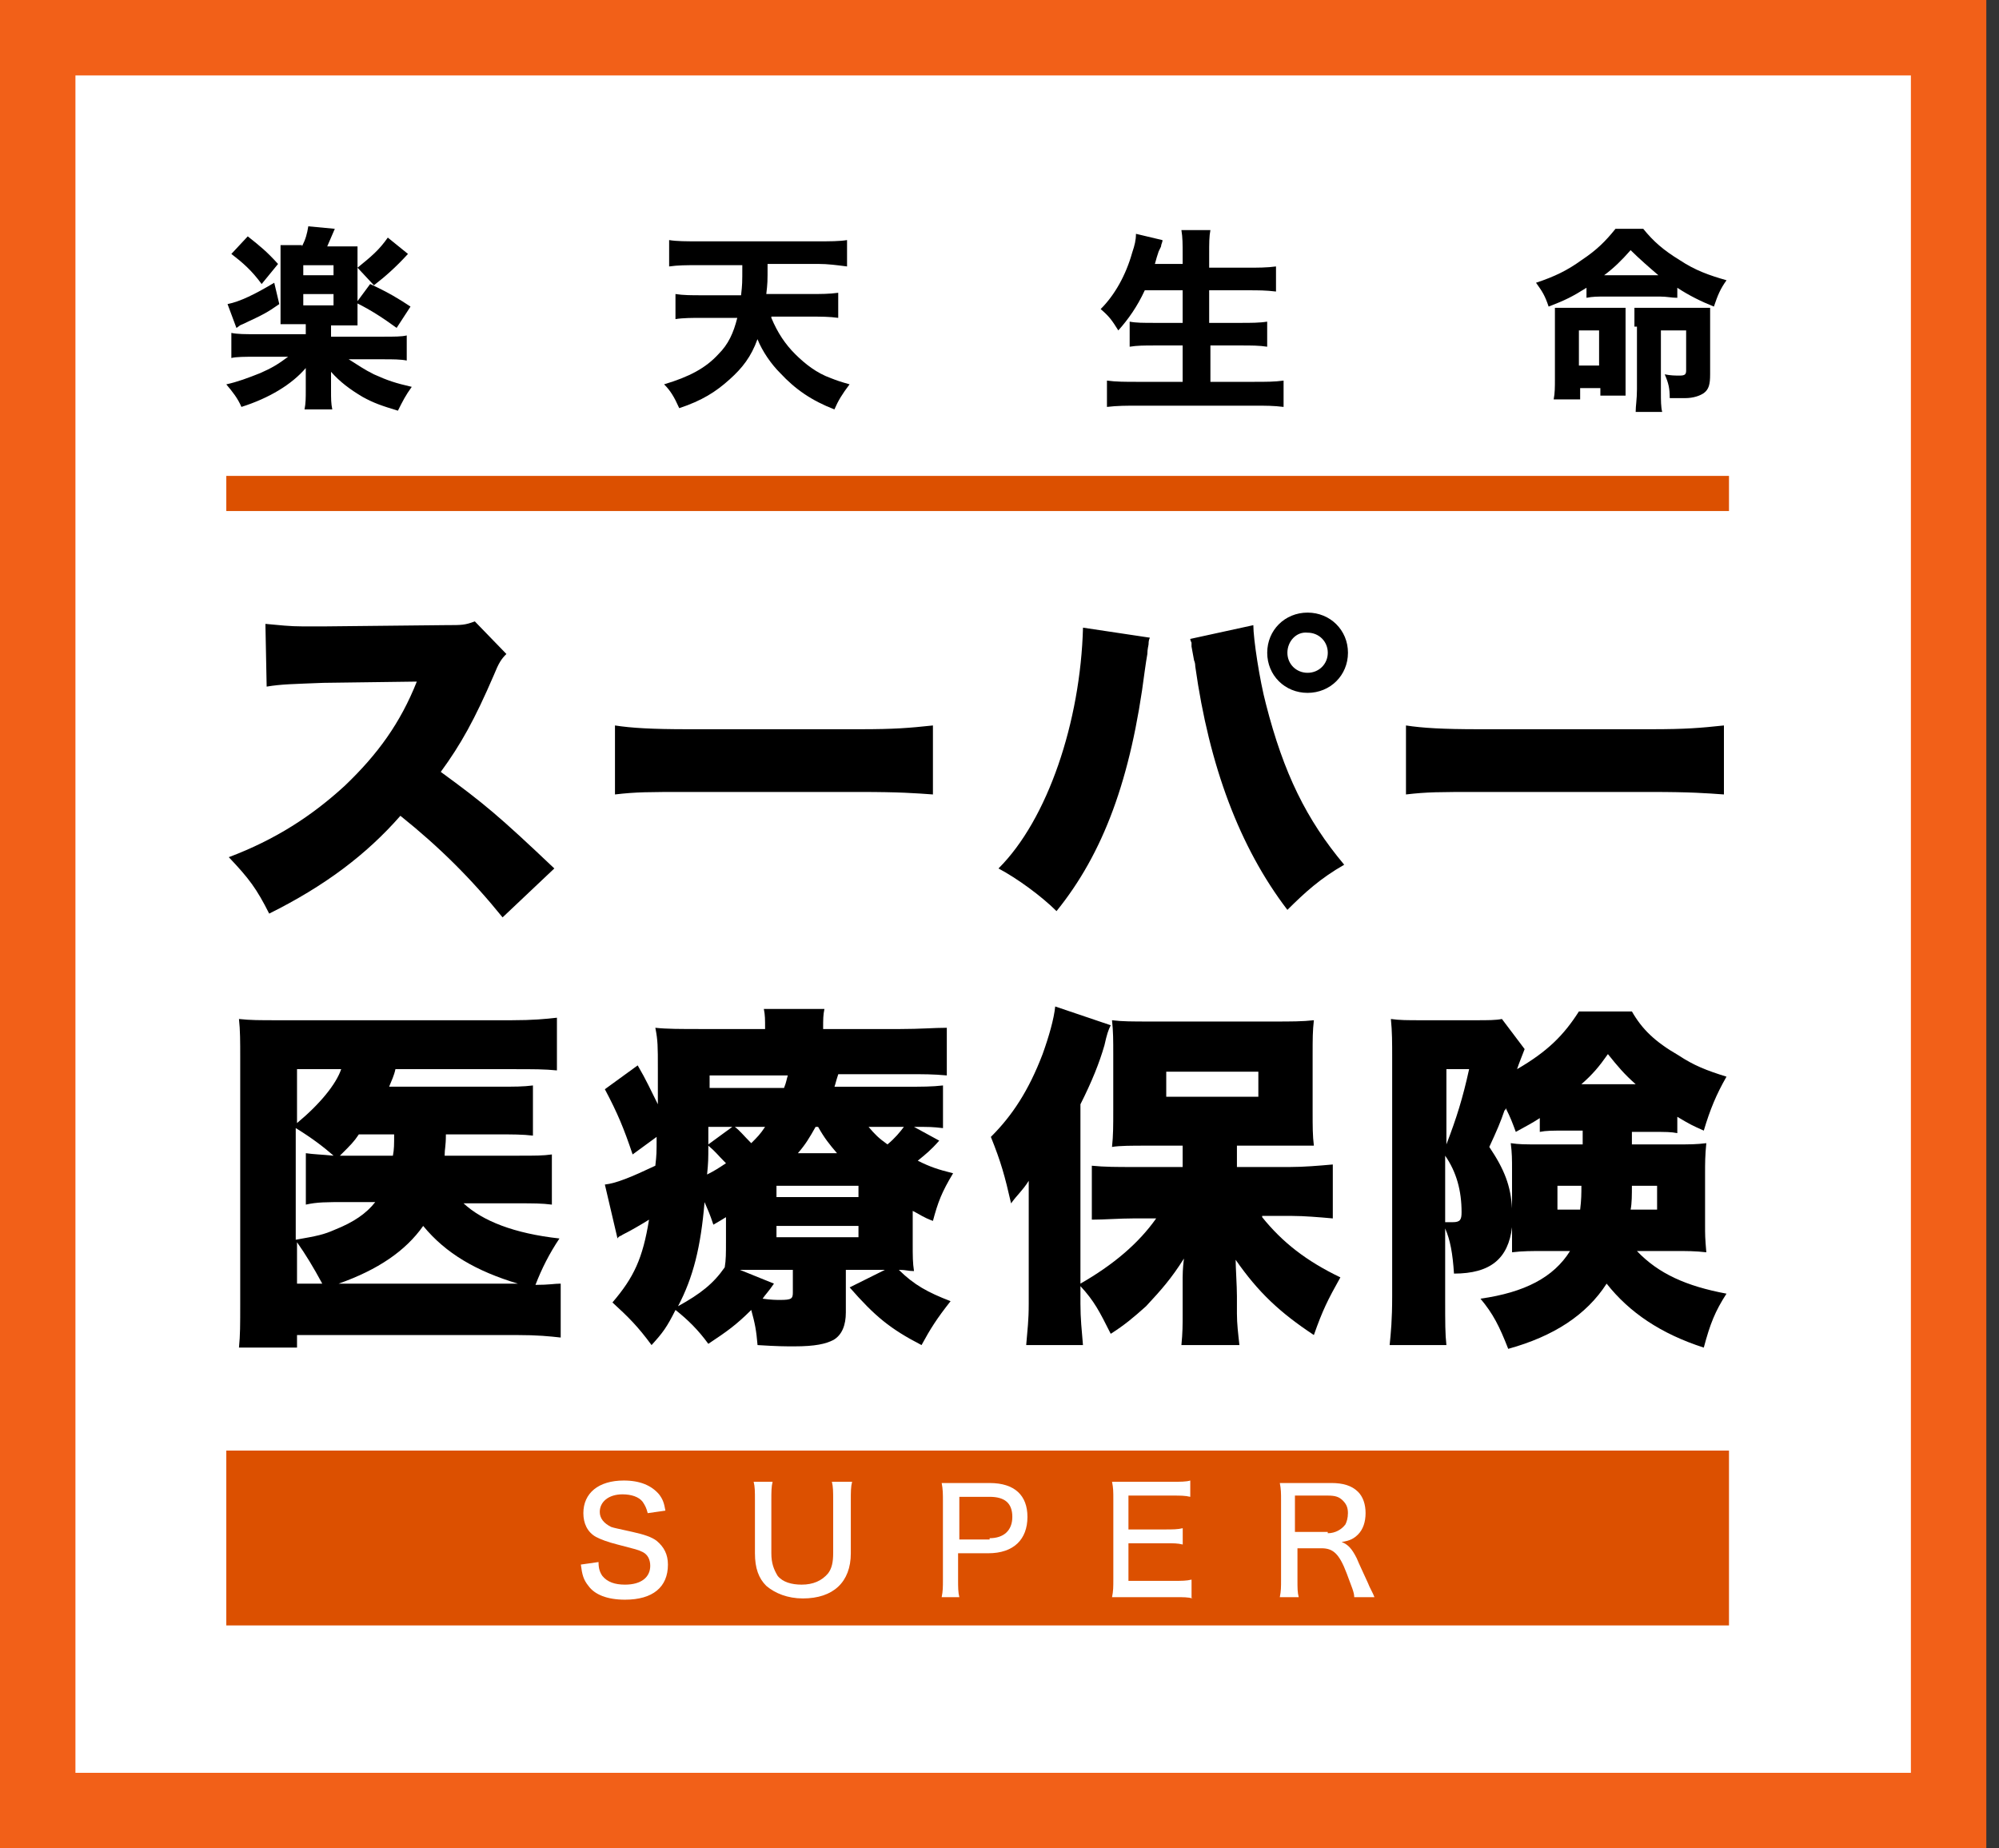 <svg width="53" height="49" viewBox="0 0 53 49" fill="none" xmlns="http://www.w3.org/2000/svg">
<rect x="0" y="0" width="53" height="49" fill="#333333" stroke="none"/>
<rect x="1" y="1" width="50.664" height="47" fill="white" stroke="#F26018" stroke-width="2"/>
<g clip-path="url(#clip0_4249_74908)">
<path d="M45.841 38.457H6V43.094H45.841V38.457Z" fill="#DC5000"/>
<path d="M15.869 41.412C15.869 41.579 15.902 41.678 15.969 41.778C16.103 41.944 16.304 42.011 16.571 42.011C17.006 42.011 17.24 41.811 17.24 41.512C17.24 41.346 17.173 41.213 17.04 41.147C16.906 41.08 16.872 41.08 16.37 40.947C16.103 40.88 15.936 40.814 15.802 40.747C15.568 40.614 15.467 40.382 15.467 40.116C15.467 39.584 15.869 39.251 16.538 39.251C16.973 39.251 17.274 39.384 17.474 39.617C17.575 39.75 17.608 39.85 17.642 40.049L17.173 40.116C17.14 39.983 17.106 39.916 17.04 39.816C16.939 39.683 16.738 39.617 16.504 39.617C16.136 39.617 15.902 39.816 15.902 40.083C15.902 40.248 16.003 40.382 16.203 40.481C16.304 40.515 16.337 40.515 16.772 40.614C17.073 40.681 17.274 40.747 17.407 40.847C17.608 41.013 17.709 41.213 17.709 41.479C17.709 42.078 17.307 42.41 16.571 42.41C16.103 42.41 15.768 42.277 15.601 42.044C15.467 41.878 15.434 41.745 15.4 41.479L15.869 41.412Z" fill="white"/>
<path d="M22.592 39.284C22.558 39.417 22.558 39.55 22.558 39.783V41.179C22.558 41.944 22.09 42.377 21.287 42.377C20.886 42.377 20.551 42.243 20.317 42.044C20.116 41.845 20.016 41.578 20.016 41.179V39.783C20.016 39.55 20.016 39.417 19.982 39.284H20.484C20.451 39.417 20.451 39.55 20.451 39.783V41.179C20.451 41.446 20.518 41.612 20.618 41.778C20.752 41.944 20.986 42.011 21.254 42.011C21.555 42.011 21.789 41.911 21.956 41.711C22.056 41.578 22.09 41.412 22.09 41.179V39.783C22.09 39.55 22.09 39.417 22.056 39.284H22.592Z" fill="white"/>
<path d="M24.967 42.343C25 42.177 25 42.077 25 41.878V39.783C25 39.617 25 39.484 24.967 39.317C25.101 39.317 25.234 39.317 25.435 39.317H26.238C26.907 39.317 27.241 39.65 27.241 40.215C27.241 40.814 26.873 41.179 26.204 41.179H25.402V41.878C25.402 42.077 25.402 42.21 25.435 42.343H24.967ZM26.238 40.78C26.606 40.78 26.84 40.581 26.84 40.215C26.84 39.85 26.639 39.683 26.238 39.683H25.435V40.814H26.238V40.78Z" fill="white"/>
<path d="M31.625 42.377C31.491 42.343 31.391 42.343 31.157 42.343H29.953C29.718 42.343 29.652 42.343 29.484 42.343C29.518 42.177 29.518 42.077 29.518 41.844V39.75C29.518 39.55 29.518 39.451 29.484 39.284C29.618 39.284 29.718 39.284 29.953 39.284H31.09C31.291 39.284 31.458 39.284 31.558 39.251V39.683C31.425 39.65 31.291 39.65 31.09 39.65H29.919V40.548H30.889C31.09 40.548 31.224 40.548 31.358 40.515V40.947C31.224 40.914 31.123 40.914 30.889 40.914H29.919V41.911H31.123C31.324 41.911 31.458 41.911 31.592 41.878V42.377H31.625Z" fill="white"/>
<path d="M35.905 42.343C35.905 42.21 35.838 42.077 35.705 41.712C35.504 41.179 35.337 41.047 35.036 41.047H34.4V41.878C34.4 42.111 34.4 42.21 34.433 42.343H33.932C33.965 42.177 33.965 42.077 33.965 41.878V39.783C33.965 39.584 33.965 39.484 33.932 39.317C34.066 39.317 34.199 39.317 34.4 39.317H35.303C35.604 39.317 35.838 39.384 36.006 39.55C36.139 39.683 36.206 39.883 36.206 40.115C36.206 40.348 36.139 40.548 36.006 40.681C35.905 40.78 35.805 40.847 35.571 40.88C35.738 40.947 35.838 41.047 35.972 41.313C36.039 41.479 36.139 41.678 36.273 41.978C36.307 42.077 36.407 42.243 36.441 42.343H35.905ZM35.203 40.648C35.404 40.648 35.571 40.548 35.671 40.415C35.705 40.348 35.738 40.248 35.738 40.115C35.738 39.983 35.705 39.883 35.604 39.783C35.504 39.683 35.404 39.65 35.203 39.65H34.333V40.614H35.203V40.648Z" fill="white"/>
<path d="M45.841 12.617H6V13.548H45.841V12.617Z" fill="#DC5000"/>
<path d="M13.325 24.321C12.489 23.29 11.653 22.459 10.616 21.628C9.713 22.658 8.609 23.49 7.137 24.221C6.802 23.556 6.602 23.29 6.066 22.725C7.304 22.259 8.274 21.628 9.144 20.829C10.014 19.998 10.616 19.167 11.051 18.07L8.575 18.103C7.772 18.136 7.471 18.136 7.07 18.203L7.037 16.54C7.404 16.573 7.672 16.607 8.04 16.607C8.107 16.607 8.308 16.607 8.575 16.607L11.82 16.573C12.255 16.573 12.322 16.573 12.589 16.474L13.426 17.338C13.292 17.471 13.225 17.571 13.091 17.903C12.589 19.067 12.222 19.732 11.686 20.464C12.824 21.295 13.225 21.628 14.697 23.024L13.325 24.321Z" fill="black"/>
<path d="M16.305 19.233C16.739 19.3 17.275 19.333 18.245 19.333H22.794C23.731 19.333 24.099 19.3 24.735 19.233V21.062C24.266 21.029 23.865 20.996 22.794 20.996H18.245C17.174 20.996 16.873 20.996 16.305 21.062V19.233Z" fill="black"/>
<path d="M30.487 16.906C30.453 16.973 30.453 17.039 30.453 17.073C30.453 17.106 30.42 17.206 30.42 17.338L30.387 17.538L30.353 17.771C29.985 20.664 29.249 22.625 28.012 24.155C27.61 23.756 26.974 23.29 26.473 23.024C27.777 21.728 28.647 19.134 28.714 16.64L30.487 16.906ZM33.23 16.574C33.23 16.574 33.23 16.607 33.23 16.574C33.23 16.939 33.397 18.037 33.565 18.669C34.033 20.497 34.635 21.728 35.639 22.925C35.003 23.29 34.602 23.656 34.133 24.122C32.862 22.459 32.059 20.298 31.691 17.671C31.691 17.571 31.658 17.505 31.658 17.505L31.591 17.139V17.039C31.591 17.039 31.557 16.973 31.557 16.939L33.23 16.574ZM35.739 17.305C35.739 17.904 35.27 18.369 34.668 18.369C34.066 18.369 33.598 17.904 33.598 17.305C33.598 16.707 34.066 16.241 34.668 16.241C35.27 16.241 35.739 16.707 35.739 17.305ZM34.133 17.305C34.133 17.605 34.367 17.837 34.668 17.837C34.969 17.837 35.204 17.605 35.204 17.305C35.204 17.006 34.969 16.773 34.668 16.773C34.367 16.74 34.133 17.006 34.133 17.305Z" fill="black"/>
<path d="M37.277 19.233C37.712 19.3 38.248 19.333 39.218 19.333H43.767C44.704 19.333 45.072 19.3 45.707 19.233V21.062C45.239 21.029 44.837 20.996 43.767 20.996H39.218C38.147 20.996 37.846 20.996 37.277 21.062V19.233Z" fill="black"/>
<path d="M13.762 30.639C14.197 30.639 14.398 30.639 14.632 30.606V31.936C14.364 31.902 14.164 31.902 13.695 31.902H12.29C12.792 32.368 13.628 32.701 14.833 32.834C14.565 33.233 14.364 33.632 14.197 34.064C14.565 34.064 14.699 34.031 14.866 34.031V35.46C14.565 35.427 14.264 35.394 13.695 35.394H7.875V35.726H6.336C6.369 35.394 6.369 35.128 6.369 34.563V28.046C6.369 27.613 6.369 27.314 6.336 27.015C6.637 27.048 6.871 27.048 7.373 27.048H13.562C14.13 27.048 14.465 27.015 14.766 26.981V28.378C14.431 28.345 14.164 28.345 13.595 28.345H10.484C10.45 28.511 10.384 28.644 10.317 28.81H13.194C13.662 28.81 13.863 28.81 14.13 28.777V30.107C13.863 30.074 13.562 30.074 13.194 30.074H11.822C11.822 30.406 11.789 30.439 11.789 30.639H13.762ZM7.875 29.774C8.477 29.276 8.912 28.744 9.046 28.345H7.875V29.774ZM9.179 31.869C8.644 31.869 8.41 31.869 8.109 31.936V30.573C8.343 30.606 8.51 30.606 8.845 30.639C8.577 30.406 8.276 30.174 7.841 29.907V32.867C8.41 32.767 8.577 32.734 8.878 32.601C9.38 32.401 9.715 32.169 9.949 31.869H9.179ZM7.875 34.031H8.544C8.31 33.598 8.109 33.266 7.875 32.933V34.031ZM13.729 34.031C12.625 33.698 11.822 33.233 11.22 32.501C10.752 33.166 10.016 33.665 8.979 34.031H13.729ZM10.417 30.639C10.45 30.473 10.45 30.34 10.45 30.074H9.514C9.38 30.273 9.313 30.34 9.012 30.639C9.079 30.639 9.079 30.639 9.213 30.639H10.417Z" fill="black"/>
<path d="M22.426 34.796C22.426 35.128 22.326 35.394 22.092 35.527C21.891 35.627 21.624 35.694 21.055 35.694C20.821 35.694 20.62 35.694 20.085 35.66C20.051 35.261 20.018 35.095 19.918 34.729C19.516 35.128 19.282 35.294 18.78 35.627C18.513 35.261 18.245 34.995 17.91 34.729C17.676 35.195 17.576 35.328 17.275 35.66C16.907 35.161 16.673 34.929 16.238 34.53C16.806 33.865 17.041 33.366 17.208 32.335C16.94 32.501 16.706 32.634 16.506 32.734C16.472 32.767 16.405 32.767 16.372 32.834L16.037 31.404C16.338 31.371 16.74 31.205 17.375 30.905C17.409 30.606 17.409 30.573 17.409 30.141L16.773 30.606C16.539 29.908 16.372 29.509 16.037 28.877L16.907 28.245C17.141 28.644 17.241 28.877 17.442 29.276C17.442 29.143 17.442 29.11 17.442 29.01C17.442 28.644 17.442 28.412 17.442 28.312C17.442 27.747 17.442 27.58 17.375 27.248C17.676 27.281 18.044 27.281 18.613 27.281H20.285C20.285 27.015 20.285 26.915 20.252 26.749H21.858C21.824 26.915 21.824 27.015 21.824 27.281H23.865C24.4 27.281 24.768 27.248 25.103 27.248V28.511C24.735 28.478 24.5 28.478 24.032 28.478H22.226C22.159 28.678 22.159 28.711 22.125 28.811H23.965C24.467 28.811 24.701 28.811 25.002 28.777V29.908C24.701 29.875 24.668 29.875 24.233 29.875L24.902 30.24C24.668 30.506 24.534 30.606 24.333 30.772C24.668 30.939 24.868 31.005 25.27 31.105C24.969 31.604 24.868 31.87 24.735 32.368C24.467 32.269 24.4 32.202 24.199 32.102V32.934C24.199 33.333 24.199 33.466 24.233 33.698C24.066 33.698 24.032 33.665 23.831 33.665C24.233 34.064 24.601 34.264 25.203 34.496C24.835 34.962 24.668 35.228 24.433 35.66C23.597 35.228 23.196 34.895 22.527 34.131L23.463 33.665H22.426V34.796ZM19.248 32.269C19.148 32.335 19.081 32.368 18.914 32.468C18.814 32.169 18.78 32.102 18.68 31.87C18.579 33.067 18.379 33.865 17.977 34.63C18.579 34.297 18.914 34.031 19.215 33.599C19.248 33.399 19.248 33.233 19.248 32.9V32.269ZM18.78 30.373C18.78 30.739 18.78 30.806 18.747 31.138C18.947 31.038 19.048 30.972 19.248 30.839C19.014 30.606 18.981 30.54 18.78 30.373ZM18.78 29.875C18.78 30.141 18.78 30.141 18.78 30.34L19.416 29.875H18.78ZM20.787 28.844C20.854 28.678 20.854 28.611 20.888 28.511H18.814V28.844H20.787ZM19.483 29.875C19.616 29.974 19.717 30.107 19.918 30.307C20.085 30.141 20.152 30.074 20.285 29.875H19.483ZM20.52 34.031C20.386 34.23 20.285 34.33 20.219 34.43C20.453 34.463 20.587 34.463 20.687 34.463C20.988 34.463 21.021 34.43 21.021 34.264V33.665H19.984C19.884 33.665 19.851 33.665 19.616 33.665L20.52 34.031ZM20.587 31.737H22.761V31.437H20.587V31.737ZM20.587 32.801H22.761V32.501H20.587V32.801ZM22.192 30.573C21.992 30.34 21.858 30.174 21.691 29.875H21.624C21.456 30.174 21.356 30.34 21.155 30.573H22.192ZM23.029 29.875C23.196 30.074 23.296 30.174 23.53 30.34C23.731 30.174 23.865 30.008 23.965 29.875H23.029Z" fill="black"/>
<path d="M33.464 32.269C33.999 32.934 34.634 33.432 35.538 33.865C35.203 34.463 35.069 34.729 34.835 35.394C33.932 34.796 33.363 34.264 32.761 33.399C32.761 33.599 32.795 34.097 32.795 34.364V34.829C32.795 35.095 32.828 35.361 32.861 35.66H31.323C31.356 35.328 31.356 35.128 31.356 34.829V34.097C31.356 34.064 31.356 34.064 31.356 33.865C31.356 33.831 31.356 33.632 31.39 33.366C31.055 33.898 30.788 34.197 30.386 34.63C30.052 34.929 29.817 35.128 29.449 35.361C29.148 34.763 29.015 34.497 28.646 34.097V34.563C28.646 34.962 28.68 35.261 28.713 35.66H27.208C27.242 35.228 27.275 35.029 27.275 34.563V32.236C27.275 32.202 27.275 31.77 27.275 31.703C27.275 31.438 27.275 31.438 27.275 31.305C27.108 31.57 26.974 31.67 26.807 31.903C26.64 31.172 26.539 30.806 26.271 30.141C26.84 29.575 27.275 28.91 27.643 27.946C27.81 27.481 27.944 27.015 27.977 26.683L29.449 27.181C29.383 27.314 29.349 27.414 29.282 27.713C29.148 28.179 28.948 28.678 28.646 29.276V34.031C29.516 33.532 30.185 32.967 30.654 32.302H30.052C29.684 32.302 29.282 32.335 28.948 32.335V30.905C29.282 30.939 29.617 30.939 30.052 30.939H31.356V30.373H30.386C30.018 30.373 29.684 30.373 29.483 30.407C29.516 30.108 29.516 29.841 29.516 29.442V27.946C29.516 27.58 29.516 27.348 29.483 27.048C29.75 27.082 30.018 27.082 30.52 27.082H33.765C34.233 27.082 34.534 27.082 34.835 27.048C34.802 27.348 34.802 27.514 34.802 28.013V29.442C34.802 29.875 34.802 30.108 34.835 30.373C34.768 30.373 34.735 30.373 34.735 30.373H34.534H33.965H32.795V30.939H34.2C34.568 30.939 34.969 30.905 35.337 30.872V32.302C34.969 32.269 34.568 32.236 34.266 32.236H33.464V32.269ZM30.921 29.077H33.363V28.412H30.921V29.077Z" fill="black"/>
<path d="M40.958 33.166C40.624 33.166 40.356 33.166 40.089 33.2V32.967C40.089 32.867 40.089 32.701 40.089 32.568V32.535C39.988 33.366 39.52 33.765 38.55 33.765C38.516 33.233 38.449 32.867 38.316 32.568V34.397C38.316 35.095 38.316 35.361 38.349 35.66H36.844C36.877 35.328 36.911 34.995 36.911 34.363V28.046C36.911 27.647 36.911 27.347 36.877 27.015C37.111 27.048 37.312 27.048 37.68 27.048H39.118C39.453 27.048 39.654 27.048 39.821 27.015L40.423 27.813C40.323 28.079 40.289 28.145 40.222 28.345C41.025 27.88 41.46 27.447 41.862 26.815H43.267C43.534 27.281 43.869 27.613 44.504 27.979C44.906 28.245 45.24 28.378 45.775 28.544C45.508 29.01 45.341 29.409 45.173 29.974C44.872 29.841 44.805 29.808 44.471 29.608V30.041C44.303 30.008 44.17 30.008 43.802 30.008H43.267V30.34H44.437C44.805 30.34 44.973 30.34 45.24 30.307C45.207 30.639 45.207 30.839 45.207 31.105V32.468C45.207 32.767 45.207 32.801 45.24 33.2C44.939 33.166 44.738 33.166 44.37 33.166H43.4C43.969 33.765 44.705 34.097 45.775 34.297C45.474 34.762 45.341 35.095 45.173 35.727C44.036 35.361 43.2 34.796 42.597 34.031C42.062 34.862 41.192 35.427 39.988 35.76C39.754 35.161 39.587 34.829 39.252 34.43C40.423 34.264 41.192 33.865 41.627 33.166H40.958ZM38.349 30.34C38.617 29.642 38.784 29.11 38.951 28.345H38.349V30.34ZM38.349 32.402C38.383 32.402 38.383 32.402 38.383 32.402C38.449 32.402 38.483 32.402 38.516 32.402C38.717 32.402 38.751 32.335 38.751 32.136C38.751 31.57 38.617 31.072 38.316 30.639V32.402H38.349ZM41.962 29.974H41.494C41.159 29.974 40.992 29.974 40.825 30.008V29.642C40.624 29.775 40.49 29.841 40.189 30.008C40.089 29.741 40.055 29.642 39.921 29.376C39.921 29.409 39.921 29.409 39.888 29.442C39.787 29.741 39.687 29.974 39.486 30.407C39.888 31.005 40.055 31.437 40.089 32.036V31.005C40.089 30.739 40.089 30.573 40.055 30.307C40.289 30.34 40.39 30.34 40.858 30.34H41.962V29.974ZM41.293 31.437V32.069H41.895C41.928 31.803 41.928 31.637 41.928 31.437H41.293ZM43.367 28.744C43.066 28.478 42.898 28.279 42.631 27.946C42.397 28.279 42.23 28.478 41.928 28.744H43.367ZM43.267 31.437C43.267 31.67 43.267 31.903 43.233 32.069H43.935V31.437H43.267Z" fill="black"/>
<path d="M8.007 6.532C8.107 6.333 8.141 6.199 8.174 6L8.877 6.066L8.676 6.532H9.078C9.312 6.532 9.345 6.532 9.479 6.532C9.479 6.665 9.479 6.698 9.479 6.964V8.161C9.479 8.394 9.479 8.494 9.479 8.627C9.379 8.627 9.245 8.627 9.078 8.627H8.777V8.926H10.148C10.449 8.926 10.65 8.926 10.784 8.893V9.558C10.616 9.525 10.416 9.525 10.148 9.525H9.245C9.512 9.691 9.646 9.791 9.914 9.924C10.282 10.09 10.482 10.156 10.917 10.256C10.75 10.489 10.683 10.622 10.55 10.888C10.115 10.755 9.914 10.688 9.613 10.522C9.278 10.323 9.011 10.123 8.777 9.857C8.777 9.89 8.777 9.924 8.777 9.957C8.777 9.99 8.777 10.123 8.777 10.156V10.323C8.777 10.589 8.777 10.688 8.81 10.855H8.074C8.107 10.688 8.107 10.555 8.107 10.323V10.057C8.107 9.957 8.107 9.89 8.107 9.757C7.739 10.19 7.137 10.555 6.401 10.788C6.301 10.555 6.167 10.389 6 10.19C6.301 10.123 6.569 10.023 6.903 9.89C7.204 9.757 7.372 9.658 7.639 9.458H6.769C6.502 9.458 6.268 9.458 6.134 9.491V8.826C6.301 8.86 6.502 8.86 6.769 8.86H8.107V8.594H7.84C7.673 8.594 7.539 8.594 7.438 8.594C7.438 8.461 7.438 8.328 7.438 8.161V6.931C7.438 6.698 7.438 6.698 7.438 6.499C7.572 6.499 7.606 6.499 7.84 6.499H8.007V6.532ZM7.405 8.062C7.07 8.294 7.004 8.328 6.435 8.594C6.335 8.627 6.335 8.66 6.268 8.693L6.033 8.062C6.368 7.995 6.769 7.796 7.271 7.496L7.405 8.062ZM6.569 6.266C6.903 6.532 7.07 6.665 7.372 6.998L6.937 7.53C6.669 7.164 6.435 6.964 6.134 6.732L6.569 6.266ZM8.041 7.297H8.843V7.031H8.041V7.297ZM8.041 8.095H8.843V7.796H8.041V8.095ZM9.814 7.53C10.315 7.762 10.583 7.929 10.884 8.128L10.516 8.693C10.148 8.427 9.847 8.228 9.446 8.028L9.814 7.53ZM10.817 6.732C10.482 7.097 10.215 7.33 9.914 7.563L9.479 7.097C9.847 6.798 10.048 6.632 10.282 6.299L10.817 6.732Z" fill="black"/>
<path d="M20.451 8.427C20.618 8.826 20.819 9.125 21.086 9.391C21.354 9.657 21.655 9.89 22.023 10.023C22.19 10.089 22.291 10.123 22.525 10.189C22.324 10.455 22.224 10.621 22.123 10.854C21.521 10.621 21.086 10.322 20.685 9.89C20.451 9.657 20.217 9.325 20.083 8.992C19.916 9.458 19.681 9.757 19.347 10.056C18.979 10.389 18.611 10.621 18.009 10.821C17.875 10.522 17.775 10.355 17.607 10.189C18.276 9.99 18.711 9.757 19.046 9.391C19.314 9.125 19.447 8.826 19.548 8.427H18.611C18.377 8.427 18.109 8.427 17.909 8.46V7.795C18.109 7.828 18.343 7.828 18.611 7.828H19.648C19.681 7.529 19.681 7.529 19.681 7.03H18.477C18.21 7.03 17.975 7.03 17.741 7.064V6.365C17.942 6.398 18.21 6.398 18.477 6.398H21.722C21.99 6.398 22.257 6.398 22.458 6.365V7.064C22.19 7.03 21.956 6.997 21.689 6.997H20.351C20.351 7.496 20.351 7.496 20.317 7.795H21.488C21.755 7.795 21.99 7.795 22.224 7.762V8.427C21.99 8.394 21.755 8.394 21.521 8.394H20.451V8.427Z" fill="black"/>
<path d="M30.352 7.696C30.152 8.128 29.918 8.46 29.65 8.76C29.483 8.494 29.416 8.394 29.182 8.194C29.55 7.829 29.851 7.297 30.018 6.698C30.085 6.499 30.118 6.366 30.118 6.199L30.821 6.366C30.821 6.399 30.821 6.399 30.787 6.499C30.787 6.532 30.787 6.532 30.72 6.665C30.687 6.765 30.654 6.864 30.62 6.997H31.356V6.765C31.356 6.465 31.356 6.299 31.323 6.1H32.092C32.059 6.266 32.059 6.432 32.059 6.765V7.097H33.062C33.33 7.097 33.597 7.097 33.831 7.064V7.729C33.564 7.696 33.363 7.696 33.096 7.696H32.059V8.56H32.895C33.162 8.56 33.397 8.56 33.597 8.527V9.192C33.397 9.159 33.162 9.159 32.928 9.159H32.092V10.123H33.263C33.564 10.123 33.798 10.123 34.032 10.09V10.788C33.765 10.755 33.564 10.755 33.263 10.755H30.152C29.884 10.755 29.616 10.755 29.349 10.788V10.09C29.583 10.123 29.851 10.123 30.118 10.123H31.356V9.159H30.62C30.352 9.159 30.152 9.159 29.951 9.192V8.527C30.118 8.56 30.319 8.56 30.62 8.56H31.356V7.696H30.352Z" fill="black"/>
<path d="M42.063 7.629C41.694 7.862 41.494 7.962 41.059 8.128C40.959 7.829 40.892 7.729 40.725 7.496C41.226 7.33 41.561 7.164 41.929 6.898C42.33 6.632 42.565 6.399 42.832 6.066H43.568C43.836 6.399 44.103 6.632 44.538 6.898C44.939 7.164 45.307 7.297 45.776 7.43C45.609 7.662 45.542 7.829 45.441 8.128C45.107 7.995 44.772 7.829 44.471 7.629V7.895C44.304 7.895 44.204 7.862 44.003 7.862H42.565C42.364 7.862 42.23 7.862 42.063 7.895V7.629ZM41.862 10.588H41.193C41.226 10.422 41.226 10.256 41.226 10.056V8.593C41.226 8.394 41.226 8.294 41.226 8.161C41.36 8.161 41.427 8.161 41.661 8.161H42.631C42.832 8.161 42.966 8.161 43.099 8.161C43.099 8.294 43.099 8.427 43.099 8.627V9.99C43.099 10.223 43.099 10.322 43.099 10.489H42.431V10.289H41.895V10.588H41.862ZM41.862 9.691H42.397V8.76H41.862V9.691ZM43.969 7.297C43.735 7.097 43.467 6.864 43.233 6.632C42.999 6.898 42.798 7.097 42.531 7.297H43.969ZM43.334 8.66C43.334 8.46 43.334 8.327 43.334 8.161C43.467 8.161 43.568 8.161 43.802 8.161H44.872C45.107 8.161 45.24 8.161 45.341 8.161C45.341 8.294 45.341 8.427 45.341 8.66V9.924C45.341 10.19 45.307 10.322 45.173 10.422C45.073 10.489 44.906 10.555 44.672 10.555C44.672 10.555 44.672 10.555 44.505 10.555C44.438 10.555 44.371 10.555 44.27 10.555C44.27 10.289 44.237 10.156 44.137 9.924C44.304 9.957 44.404 9.957 44.538 9.957C44.672 9.957 44.705 9.924 44.705 9.824V8.76H44.036V10.389C44.036 10.622 44.036 10.788 44.07 10.921H43.367C43.367 10.755 43.401 10.588 43.401 10.322V8.66H43.334Z" fill="black"/>
</g>
<defs>
<clipPath id="clip0_4249_74908">
<rect width="39.841" height="37.093" fill="white" transform="translate(6 6)"/>
</clipPath>
</defs>
</svg>